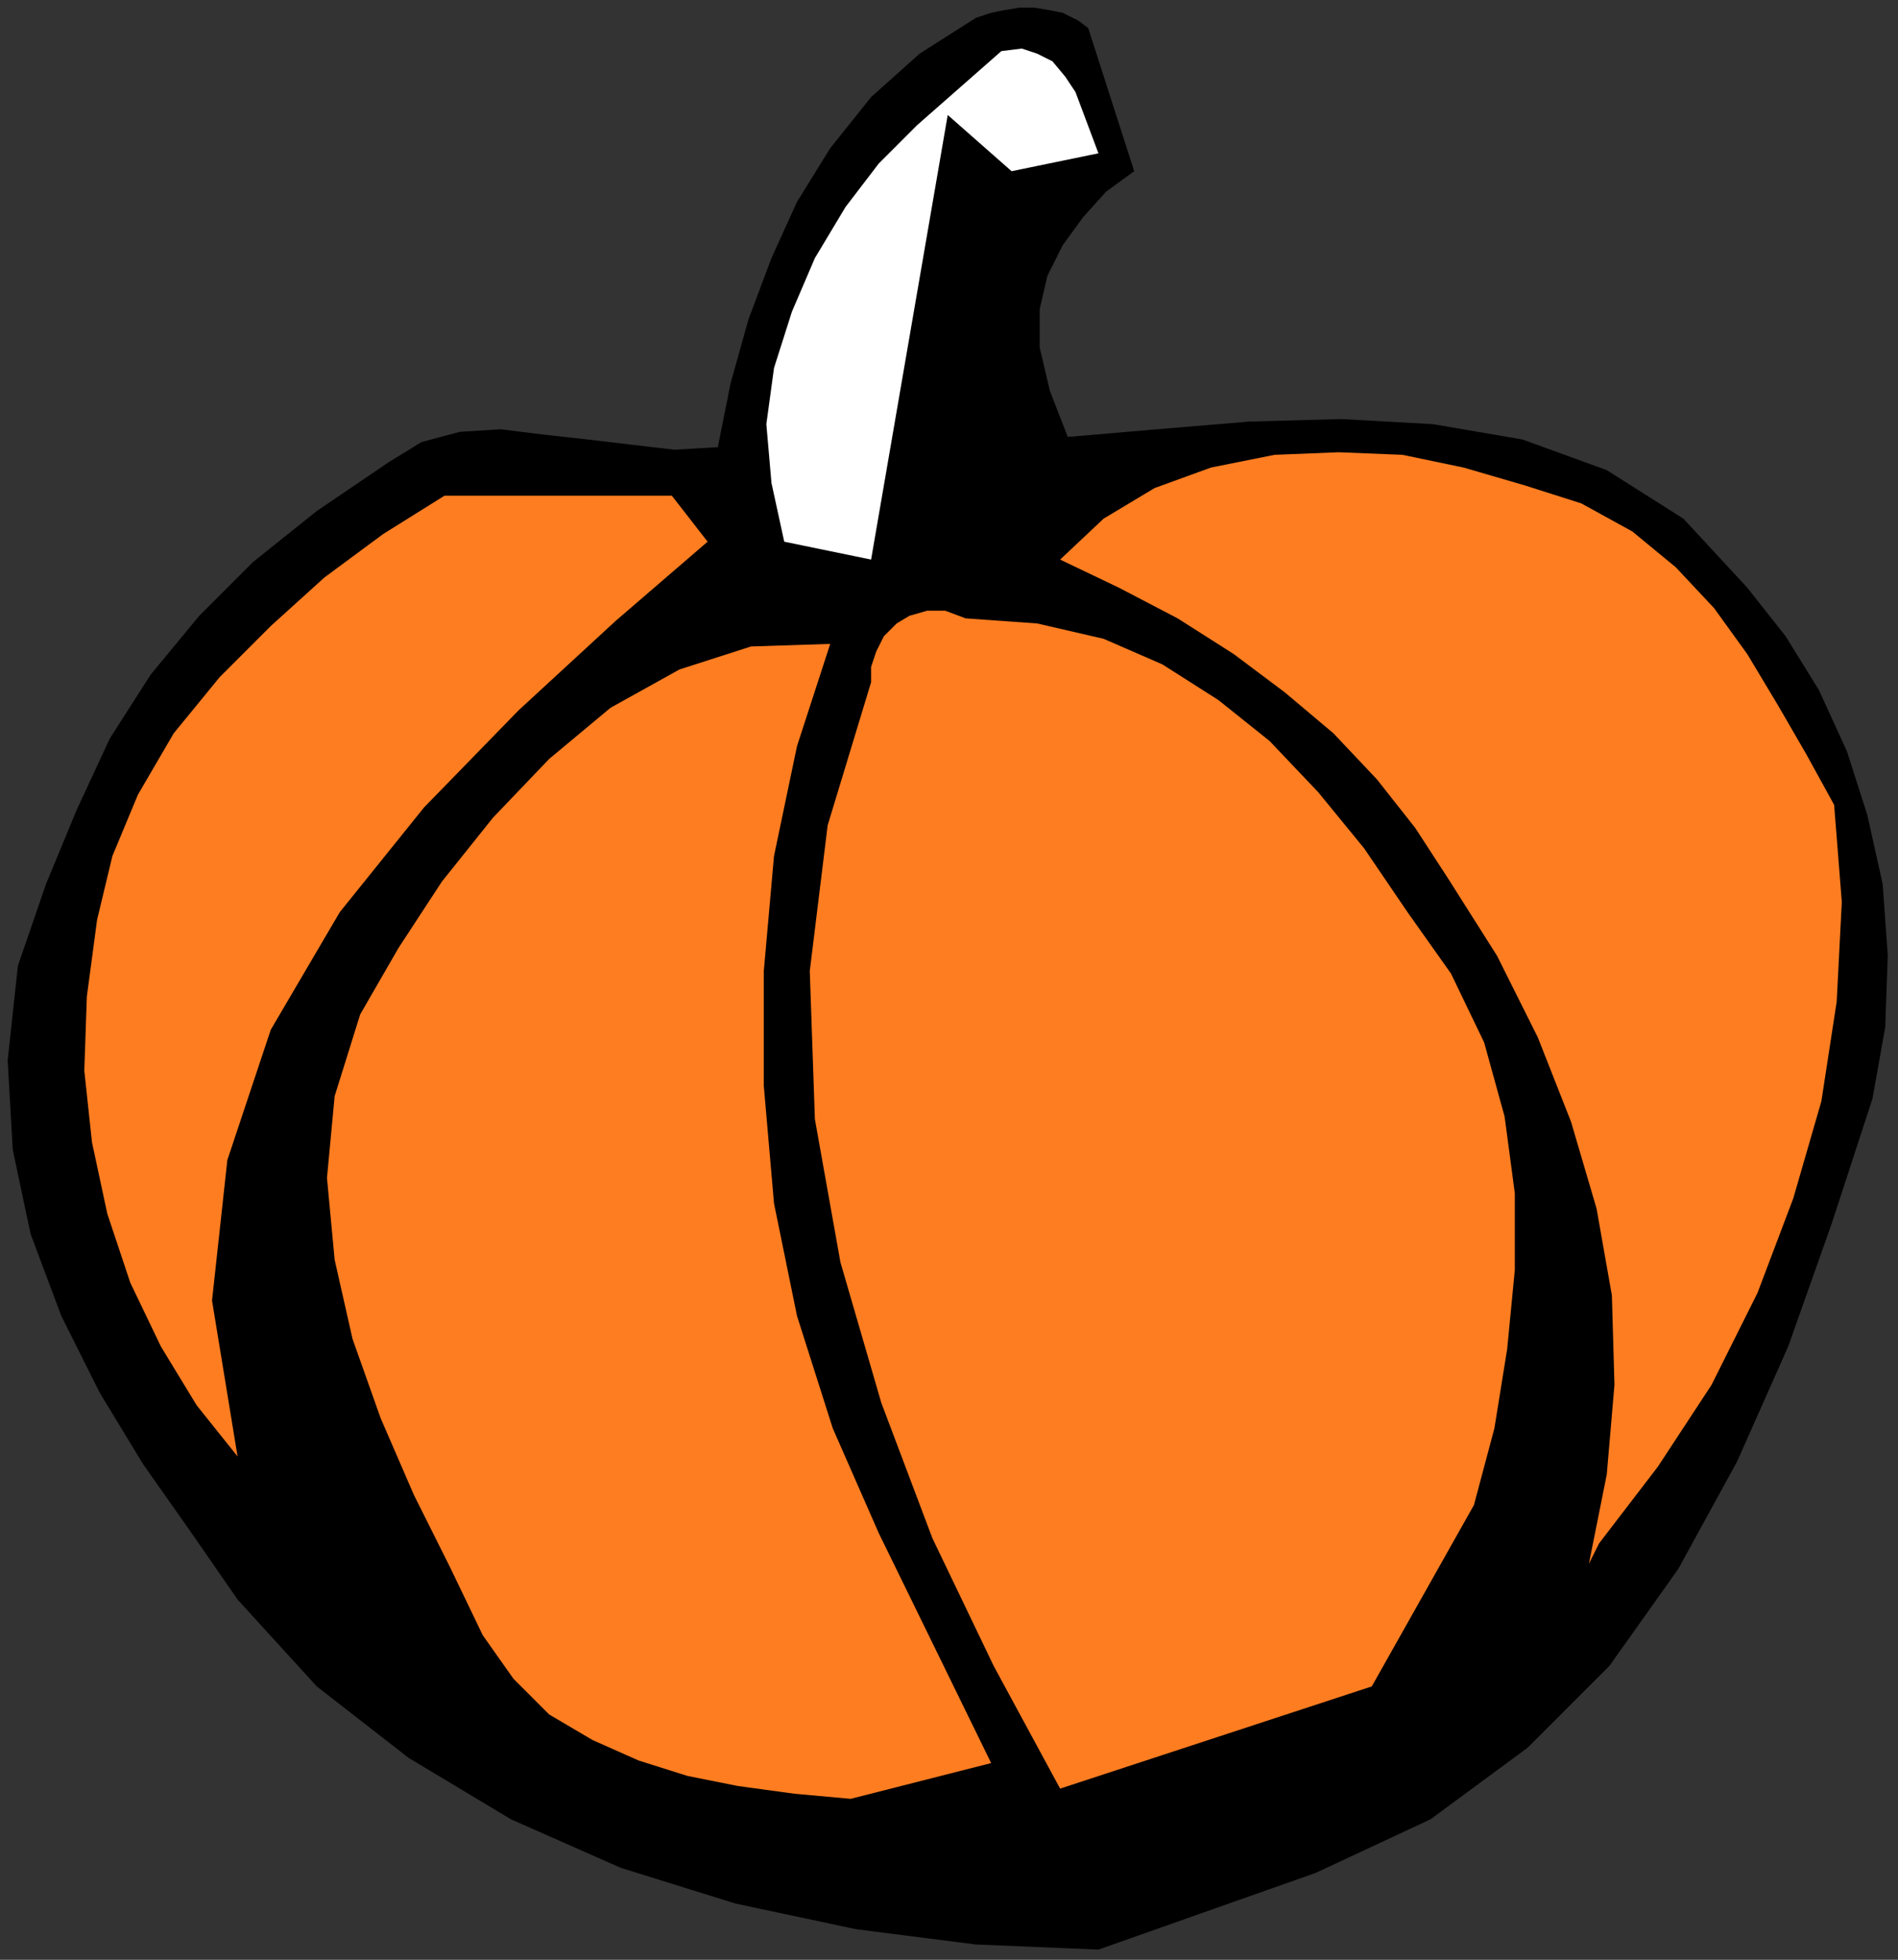 <?xml version="1.0" encoding="UTF-8" standalone="no"?>
<svg
   xmlns:dc="http://purl.org/dc/elements/1.1/"
   xmlns:cc="http://creativecommons.org/ns#"
   xmlns:rdf="http://www.w3.org/1999/02/22-rdf-syntax-ns#"
   xmlns:svg="http://www.w3.org/2000/svg"
   xmlns="http://www.w3.org/2000/svg"
   xmlns:sodipodi="http://sodipodi.sourceforge.net/DTD/sodipodi-0.dtd"
   xmlns:inkscape="http://www.inkscape.org/namespaces/inkscape"
   version="1.0"
   width="196.585mm"
   height="202.935mm"
   id="svg19"
   sodipodi:docname="HALLW063.WMF">
  <rect width="100%" height="100%" fill="#333333" stroke="none"/>
  <sodipodi:namedview
     pagecolor="#ffffff"
     bordercolor="#666666"
     borderopacity="1"
     objecttolerance="10"
     gridtolerance="10"
     guidetolerance="10"
     inkscape:pageopacity="0"
     inkscape:pageshadow="2"
     inkscape:window-width="640"
     inkscape:window-height="480"
     id="namedview21" />
  <defs
     id="defs3">
    <pattern
       id="WMFhbasepattern"
       patternUnits="userSpaceOnUse"
       width="6"
       height="6"
       x="0"
       y="0" />
  </defs>
  <path
     style="fill:none;stroke:none;"
     d="  M 0,0   L 742,0   L 742,766   L 0,766   z "
     id="path5" />
  <path
     style="fill:#000000;fill-rule:evenodd;fill-opacity:1;stroke:none;"
     d="  M 430,763   L 382,761   L 335,755   L 288,745   L 243,731   L 200,712   L 160,688   L 124,660   L 93,626   L 75,600   L 56,573   L 39,545   L 24,515   L 12,483   L 5,450   L 3,415   L 7,378   L 18,346   L 30,317   L 43,289   L 59,264   L 78,241   L 99,220   L 124,200   L 152,181   L 165,173   L 180,169   L 196,168   L 212,170   L 230,172   L 247,174   L 264,176   L 281,175   L 286,150   L 293,125   L 302,101   L 312,79   L 325,58   L 341,38   L 360,21   L 382,7   L 388,5   L 393,4   L 399,3   L 405,3   L 411,4   L 416,5   L 422,8   L 426,11   L 444,67   L 433,75   L 424,85   L 416,96   L 410,108   L 407,121   L 407,136   L 411,153   L 418,171   L 453,168   L 489,165   L 525,164   L 561,166   L 596,172   L 629,184   L 659,203   L 684,230   L 699,249   L 712,270   L 723,294   L 731,319   L 737,346   L 739,374   L 738,402   L 733,430   L 717,479   L 700,527   L 680,572   L 657,614   L 630,652   L 598,684   L 560,712   L 515,733   L 430,763  z "
     id="path7" />
  <path
     style="fill:#ff7d21;fill-rule:evenodd;fill-opacity:1;stroke:none;"
     d="  M 333,704   L 311,702   L 289,699   L 269,695   L 250,689   L 232,681   L 215,671   L 201,657   L 189,640   L 176,613   L 162,585   L 149,555   L 138,524   L 131,493   L 128,461   L 131,429   L 141,397   L 156,371   L 173,345   L 193,320   L 215,297   L 239,277   L 266,262   L 294,253   L 325,252   L 312,292   L 303,335   L 299,380   L 299,425   L 303,471   L 312,515   L 326,559   L 344,600   L 388,690   L 333,704  z "
     id="path9" />
  <path
     style="fill:#ff7d21;fill-rule:evenodd;fill-opacity:1;stroke:none;"
     d="  M 415,700   L 389,652   L 365,602   L 345,549   L 329,494   L 319,438   L 317,380   L 324,323   L 341,267   L 341,261   L 343,255   L 346,249   L 351,244   L 356,241   L 363,239   L 370,239   L 378,242   L 406,244   L 432,250   L 455,260   L 477,274   L 497,290   L 516,310   L 534,332   L 551,357   L 568,381   L 581,408   L 589,437   L 593,467   L 593,497   L 590,528   L 585,559   L 577,589   L 537,660   L 415,700  z "
     id="path11" />
  <path
     style="fill:#ff7d21;fill-rule:evenodd;fill-opacity:1;stroke:none;"
     d="  M 622,612   L 629,577   L 632,542   L 631,507   L 625,473   L 615,439   L 602,406   L 586,374   L 567,344   L 554,324   L 539,305   L 522,287   L 503,271   L 483,256   L 461,242   L 438,230   L 415,219   L 432,203   L 452,191   L 474,183   L 499,178   L 524,177   L 549,178   L 573,183   L 597,190   L 619,197   L 639,208   L 656,222   L 671,238   L 684,256   L 696,276   L 707,295   L 718,315   L 721,353   L 719,392   L 713,431   L 702,469   L 688,506   L 670,542   L 649,574   L 626,604   L 622,612  z "
     id="path13" />
  <path
     style="fill:#ff7d21;fill-rule:evenodd;fill-opacity:1;stroke:none;"
     d="  M 93,570   L 77,550   L 63,527   L 51,502   L 42,475   L 36,447   L 33,419   L 34,390   L 38,360   L 44,335   L 54,311   L 68,287   L 86,265   L 106,245   L 127,226   L 150,209   L 174,194   L 263,194   L 277,212   L 241,243   L 203,278   L 166,316   L 133,357   L 106,403   L 89,454   L 83,509   L 93,570  z "
     id="path15" />
  <path
     style="fill:#ffffff;fill-rule:evenodd;fill-opacity:1;stroke:none;"
     d="  M 341,219   L 307,212   L 302,189   L 300,166   L 303,144   L 310,122   L 319,101   L 331,81   L 344,64   L 359,49   L 392,20   L 400,19   L 406,21   L 412,24   L 417,30   L 421,36   L 424,44   L 427,52   L 430,60   L 396,67   L 371,45   L 341,219  z "
     id="path17" />
</svg>
